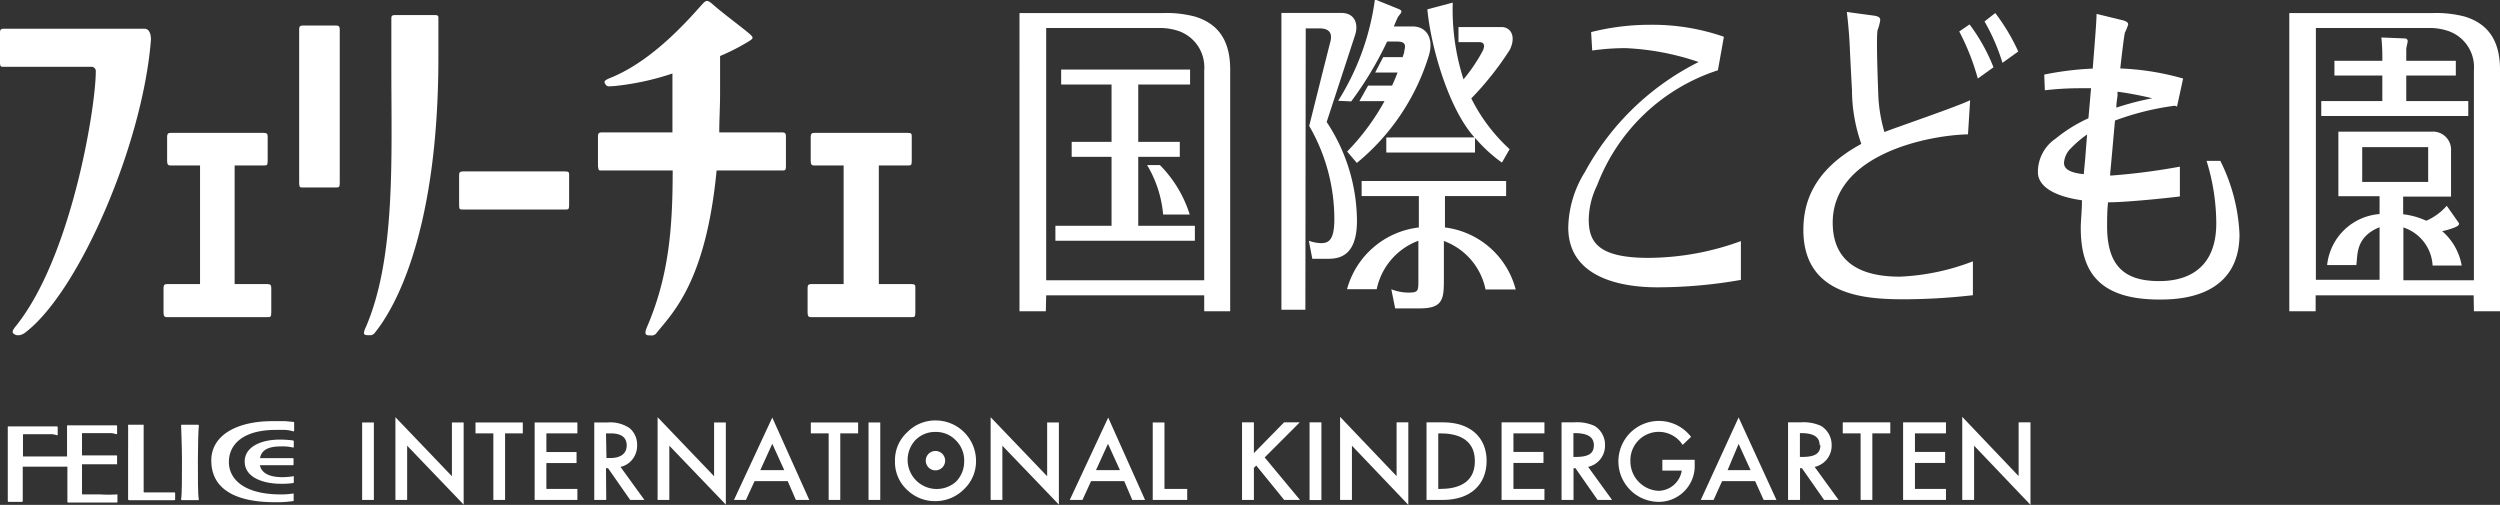 <svg xmlns="http://www.w3.org/2000/svg" width="208.83" height="42.17" viewBox="0 0 208.83 42.17">
  <rect x="0" y="0" width="208.83" height="42.17" fill="#333333" stroke="none"/>
  <defs>
    <style>
      .a {
        fill: #fff;
      }
    </style>
  </defs>
  <title>logo-brand-kindergarten | フェリーチェ国際こども園</title>
  <g>
    <g>
      <path class="a" d="M.31,5.58H7.7A.37.37,0,0,1,8,6c0,2.9-2,15.4-6.66,21.22-.38.47-.35.59-.08.73s.67,0,.91-.22C6.63,24.28,11.94,12,12.61,3.3c0-.44-.14-.9-.53-.9H.32c-.27,0-.32.1-.32.33V5.2C0,5.58.08,5.58.31,5.58Z"/>
      <path class="a" d="M38.66,17.5h8.57c.24,0,.31,0,.31-.37V14.66c0-.24,0-.34-.31-.34H38.66c-.26,0-.31.1-.31.34v2.47C38.35,17.51,38.42,17.5,38.66,17.5Z"/>
      <path class="a" d="M50.26,14.24h5.93c0,4.82-.32,8.84-2.15,13.09-.27.65-.08.69.34.69a.5.5,0,0,0,.48-.23c1.35-1.68,4.11-4.29,5-13.55h5.48c.23,0,.31,0,.31-.37V11.4c0-.24-.05-.34-.32-.34H60.08c0-1,.07-2.13.07-3.3,0-.69,0-2.37,0-3.08a17.83,17.83,0,0,0,2.37-1.21c.39-.24.45-.31.16-.58-.5-.46-2.25-1.73-3.19-2.57C59.1,0,59,0,58.7.31,57.57,1.57,54.57,5.06,51,6.5c-.45.18-.55.29-.49.42.18.4.36.28.79.27a22.2,22.2,0,0,0,4.87-1.05c0,1,0,2.06,0,2.49,0,.83,0,1.64,0,2.43H50.27c-.26,0-.32.1-.32.34v2.47C50,14.25,50,14.24,50.26,14.24Z"/>
      <path class="a" d="M13.92,26.49h8.43c.23,0,.31,0,.31-.38V24.06c0-.23-.06-.33-.32-.33H19.6V13.82h2.45c.23,0,.31,0,.31-.38v-2c0-.24-.05-.34-.32-.34h-7.8c-.21,0-.28.1-.28.34v2c0,.3.09.38.26.38h2.49v9.91H13.94c-.21,0-.28.1-.28.33v2.05C13.66,26.41,13.75,26.49,13.92,26.49Z"/>
      <path class="a" d="M67.72,26.49h8.43c.23,0,.31,0,.31-.38V24.06c0-.23,0-.33-.32-.33H73.41V13.82h2.44c.24,0,.31,0,.31-.38v-2c0-.24,0-.34-.32-.34H68c-.21,0-.28.1-.28.34v2c0,.3.09.38.26.38h2.49v9.91H67.74c-.21,0-.28.1-.28.33v2.05C67.46,26.41,67.55,26.49,67.72,26.49Z"/>
      <path class="a" d="M25.3,15.66h2.76c.24,0,.32,0,.32-.38V2.47c0-.24-.06-.34-.32-.34H25.31c-.27,0-.32.1-.32.34V15.28C25,15.67,25.06,15.66,25.3,15.66Z"/>
      <path class="a" d="M30.85,28a.49.49,0,0,0,.48-.23c1.62-2,5.29-8.33,5.29-23,0-.74,0-2.66,0-3.23,0-.2,0-.28-.3-.28H33c-.26,0-.31.08-.31.28,0,.57,0,3.36,0,4.11,0,7.54.37,15.85-2.12,21.65C30.24,28,30.44,28,30.85,28Z"/>
      <path class="a" d="M87.39,24.67h13.2V26h2.17V5.8c0-2.54-1.11-3.88-3-4.43a9.38,9.38,0,0,0-2.6-.28h-12V26h2.2Zm0-22.33h9.37a4.83,4.83,0,0,1,1.66.24,3.2,3.2,0,0,1,2.17,3.29V23.41H87.39Z"/>
      <path class="a" d="M96.89,13.79H95.82a9.67,9.67,0,0,1,1.34,4.13h2.22A10.22,10.22,0,0,0,96.89,13.79Z"/>
      <polygon class="a" points="95.08 13.1 98.55 13.1 98.55 11.85 95.08 11.85 95.08 7.06 99.41 7.06 99.41 5.81 88.64 5.81 88.64 7.06 92.85 7.06 92.85 11.85 89.52 11.85 89.52 13.1 92.85 13.1 92.85 18.86 88.16 18.86 88.16 20.11 99.81 20.11 99.81 18.86 95.08 18.86 95.08 13.1"/>
      <path class="a" d="M109.07,2.37h1.13c.8,0,1.13.35.92,1.15-.14.52-1.76,7-1.76,7a15.49,15.49,0,0,1,2.1,7.79c0,1.82-.52,2-1.13,2a3.17,3.17,0,0,1-1-.2l.29,1.51h1.16c.86,0,2.57,0,2.57-3.18a15.08,15.08,0,0,0-2.53-8.25L113.17,3c.35-1,0-1.92-1.13-1.92h-5V25.87h2Z"/>
      <path class="a" d="M112.87,8.47a29.33,29.33,0,0,0,3-5h.66c.51,0,1,0,.78.74,0,.19-.09.37-.14.56h-1.63l-.67,1.29h1.87c-.14.37-.29.74-.46,1.09h-2l-.73,1.3h2.1a19.39,19.39,0,0,1-3.12,4.21l.81.95a18.69,18.69,0,0,0,6-8.92c.46-1.46-.16-2.48-1.34-2.48h-1.57c.11-.28.21-.5.3-.7s.33-.41.33-.53-.08-.16-.21-.22l-2-.81a21.17,21.17,0,0,1-3.07,8.47Z"/>
      <path class="a" d="M115.8,11.48v1.26h7.41V11.51a12.18,12.18,0,0,0,2.25,2.07l.64-1.12a14.51,14.51,0,0,1-3.2-4.24,25.52,25.52,0,0,0,3.21-4.05c.56-1.13.09-1.91-.69-1.91h-3.59V3.52h1.76c.28,0,.53.18.26.74a14.46,14.46,0,0,1-1.6,2.37,19.14,19.14,0,0,1-.9-6.41l-2.12.56c.28,3.07,1.76,8.3,3.94,10.7Z"/>
      <path class="a" d="M138.42,24a40.06,40.06,0,0,0,7-.62V20.14a22.75,22.75,0,0,1-7.71,1.4c-4.21,0-5-1.31-5-3.21a6.69,6.69,0,0,1,.7-2.85A16.11,16.11,0,0,1,143.5,5.87l.5-2.8a18.22,18.22,0,0,0-6.18-1,20.08,20.08,0,0,0-4.91.61L133,4.22a19.83,19.83,0,0,1,2.78-.2,21.81,21.81,0,0,1,6.11,1.16,22,22,0,0,0-9.5,9.19A9.06,9.06,0,0,0,131,19C131,23.53,136.14,24,138.42,24Z"/>
      <path class="a" d="M159.08,25a51.79,51.79,0,0,0,5.72-.34V21.83a19.11,19.11,0,0,1-6.11,1.28c-4.32,0-5.6-2.07-5.6-4.51,0-5.64,7.78-7.29,11.3-7.38l.18-2.85c-1.09.54-6.19,2.27-7.16,2.66a12.78,12.78,0,0,1-.52-3.29c0-.17-.18-4.33-.06-5.2a4,4,0,0,0,.23-.86c0-.2-.12-.31-.5-.37L154.27,1c.16,1.28.24,2.65.25,3,0,.14.16,3.21.18,3.52a13.58,13.58,0,0,0,.78,4.5c-4.17,2.26-4.84,5.1-4.84,7.19C150.64,24.77,155.94,25,159.08,25Z"/>
      <path class="a" d="M168.59,4.3a16.81,16.81,0,0,0-1.92-3.21l-.9.7a16.53,16.53,0,0,1,1.5,3.46Z"/>
      <path class="a" d="M166.52,5.62a15.25,15.25,0,0,0-2-3.58l-.86.59a19.72,19.72,0,0,1,1.55,3.93Z"/>
      <path class="a" d="M174.45,9.88a12.4,12.4,0,0,0-2.74,1.7,3.36,3.36,0,0,0-1.48,2.79c0,1.38,1.75,2.09,3.68,2.36,0,.87-.1,1.72-.1,2.29,0,3.36,1.22,6,6.56,6,1.34,0,6.7,0,6.7-5.45a15.13,15.13,0,0,0-1.6-6.13h-1.15a17.75,17.75,0,0,1,.81,5.21c0,4.55-3.46,4.83-4.76,4.83-2.79,0-4.36-1.14-4.36-4.58,0-.57,0-1.26.08-2,1.47,0,4.6-.32,6-.49V13.92a53.7,53.7,0,0,1-5.82.75c0-.07,0-.13,0-.2l.13-1.4c.06-.64.14-1.61.27-3a22.73,22.73,0,0,1,5-1.24l.18.07.51-2.34a22,22,0,0,0-5.25-.84c.12-1.08.33-2.84.39-3a4.69,4.69,0,0,0,.27-.67c0-.14-.08-.28-.59-.39l-2.05-.5c0,.67-.21,3.13-.32,4.57a25.46,25.46,0,0,0-4.05.5l.05,1.31a25.58,25.58,0,0,1,2.91-.17c.16,0,.5,0,.95,0l-.06.67C174.58,8.43,174.52,9.12,174.45,9.88Zm-.26,3.28-.13,1.39v0c-1.21-.13-1.65-.45-1.65-.95a1.88,1.88,0,0,1,.6-1.24,9.3,9.3,0,0,1,1.33-1.13C174.27,12.12,174.21,12.86,174.19,13.16Zm5.59-4.95a24,24,0,0,0-3,.78c0-.33.06-.67.1-1l0-.33A27.55,27.55,0,0,1,179.78,8.21Z"/>
      <path class="a" d="M120.7,19V16.38h5.11V15.12H113.74v1.26h4.78V19a7.06,7.06,0,0,0-6,5.16H115a5.51,5.51,0,0,1,3.48-4.05v3.28c0,.92,0,1.05-.84,1.05a3.82,3.82,0,0,1-1.42-.28l.32,1.6h2.07c2,0,2-.86,2-2.57V20.13a5.47,5.47,0,0,1,3.48,4.05h2.52A7,7,0,0,0,120.7,19Z"/>
      <path class="a" d="M201,6.31h4.14V5.08H201v-1c0-.09.12-.54.12-.65s-.08-.22-.25-.22l-1.95-.08A16.43,16.43,0,0,1,199,5.08h-4V6.31h4V8.44H193.9V9.69h12.28V8.44H201Z"/>
      <path class="a" d="M206.65,26h2.18V5.8c0-2.54-1.12-3.88-3-4.43a9.42,9.42,0,0,0-2.6-.28h-12V26h2.2V24.67h13.2ZM197.32,15.2V12.29h5.51V15.2Zm3.44,8.21V19a3.54,3.54,0,0,1,2.44,3.18h2.43A4.91,4.91,0,0,0,204,19.31a6.7,6.7,0,0,0,.94-.27c.18-.07.58-.22.44-.43l-1-1.42a4.84,4.84,0,0,1-1.71,1.25,6.25,6.25,0,0,0-1.93-.54V16.42h4V12.6A1.51,1.51,0,0,0,203.1,11h-7.77v5.39h3.44v1.49a4.77,4.77,0,0,0-4.38,4.26h2.44c.12-.86-.08-2.34,1.94-3.16v4.39h-5.32V2.34h9.37a4.83,4.83,0,0,1,1.66.24,3.19,3.19,0,0,1,2.17,3.29V23.41Z"/>
    </g>
    <g>
      <g>
        <path class="a" d="M78.15,39.29a.81.81,0,1,0-.82-.81A.81.81,0,0,0,78.15,39.29Z"/>
        <rect class="a" x="30.25" y="35.29" width="0.98" height="6.47"/>
        <polygon class="a" points="33.03 41.76 34.01 41.76 34.01 37.23 38.73 42.15 38.73 35.29 37.75 35.29 37.75 39.78 33.03 34.85 33.03 41.76"/>
        <polygon class="a" points="42.19 41.76 42.19 36.2 43.67 36.2 43.67 35.29 39.72 35.29 39.72 36.2 41.21 36.2 41.21 41.76 42.19 41.76"/>
        <polygon class="a" points="44.66 41.76 48.23 41.76 48.23 40.84 45.64 40.84 45.64 38.68 48.16 38.68 48.16 37.76 45.64 37.76 45.64 36.2 48.23 36.2 48.23 35.29 44.66 35.29 44.66 41.76"/>
        <path class="a" d="M50.62,39.11h.17l1.85,2.65h1.19l-2-2.76a1.73,1.73,0,0,0,1-.63,1.86,1.86,0,0,0,.39-1.18,1.8,1.8,0,0,0-.62-1.42,2.88,2.88,0,0,0-1.86-.48H49.64v6.47h1Zm0-2.91H51c.9,0,1.35.34,1.35,1s-.46,1.06-1.38,1.06h-.31Z"/>
        <polygon class="a" points="60.63 42.15 60.63 35.29 59.65 35.29 59.65 39.78 54.93 34.85 54.93 41.76 55.91 41.76 55.91 37.23 60.63 42.15"/>
        <path class="a" d="M64.51,34.88l-3.2,6.88h1l.72-1.57h2.77l.68,1.57H67.6Zm-1,4.39,1-2.2,1,2.2Z"/>
        <path class="a" d="M90.42,41.76l.72-1.57h2.77l.67,1.57h1.07l-3.08-6.88-3.21,6.88Zm2.13-4.69,1,2.2h-2Z"/>
        <polygon class="a" points="70.19 41.76 70.19 36.2 71.68 36.2 71.68 35.29 67.73 35.29 67.73 36.2 69.22 36.2 69.22 41.76 70.19 41.76"/>
        <rect class="a" x="72.55" y="35.29" width="0.98" height="6.47"/>
        <path class="a" d="M74.76,38.49A3.16,3.16,0,0,0,75.86,41a3.3,3.3,0,0,0,2.25.86,3.35,3.35,0,0,0,2.42-1,3.2,3.2,0,0,0,1-2.37,3.38,3.38,0,0,0-3.36-3.37,3.28,3.28,0,0,0-2.4,1A3.14,3.14,0,0,0,74.76,38.49Zm3.39-2.41a2.29,2.29,0,0,1,1.7.71,2.35,2.35,0,0,1,.69,1.73,2.39,2.39,0,0,1-.7,1.73,2.43,2.43,0,0,1-3.4-3.46A2.3,2.3,0,0,1,78.15,36.08Z"/>
        <polygon class="a" points="83.73 37.23 88.45 42.15 88.45 35.29 87.47 35.29 87.47 39.78 82.75 34.85 82.75 41.76 83.73 41.76 83.73 37.23"/>
        <polygon class="a" points="96.29 35.29 96.29 41.76 99.17 41.76 99.17 40.84 97.27 40.84 97.27 35.29 96.29 35.29"/>
        <path class="a" d="M12,41.07c0-.13,0-1.65,0-2.88,0-1,0-2.49,0-2.62s0-.09-.09-.09H10.78c-.09,0-.09,0-.08.09s0,1.82,0,2.58c0,2.22,0,3.34,0,3.55,0,0,0,.08.09.08h3.75c.06,0,.09,0,.09-.08v-.49c0-.05,0-.08-.09-.08s-.53,0-1.23,0l-1.22,0A.06.06,0,0,1,12,41.07Z"/>
        <path class="a" d="M16.61,35.58c0-.07,0-.1-.1-.1H15.22c-.08,0-.11,0-.09.1,0,.23.07,1.69.07,2.88,0,1.44,0,2.87-.07,3.21,0,.08,0,.11.09.11h1.29c.09,0,.11,0,.09-.11-.07-.34-.07-1.77-.07-3.21C16.53,37.27,16.57,35.81,16.61,35.58Z"/>
        <path class="a" d="M17.65,38.46c0,2.93,3,3.49,5.27,3.49a9.5,9.5,0,0,0,1.54-.09c.06,0,.07,0,.07-.07v-.51c0-.05,0-.06-.08-.05a6.25,6.25,0,0,1-1,.07c-3,0-4.33-1.23-4.33-2.71s1.2-2.68,3.92-2.68c.25,0,.48,0,.74,0a2.56,2.56,0,0,1,.7.12q.09,0,.09-.06v-.65c0-.06,0-.07-.08-.08l-.67-.06c-.27,0-.65,0-1.11,0C19.76,35.19,17.65,36.37,17.65,38.46Z"/>
        <path class="a" d="M23.46,37.29a3.75,3.75,0,0,1,1,.09s.08,0,.08,0v-.51a.08.08,0,0,0-.07-.08,8.74,8.74,0,0,0-1.08-.07c-1.69,0-2.95.66-2.95,1.83,0,1.39,1.66,1.86,3,1.86a6.32,6.32,0,0,0,1.05-.06s.05,0,.05-.08v-.48s0-.06-.07,0a7,7,0,0,1-.85.07c-.85,0-1.74-.19-1.91-1,0,0,0,0,0,0h2.72c.08,0,.09,0,.09-.08v-.43c0-.05,0-.08-.09-.08H21.72s0,0,0,0C21.85,37.58,22.42,37.29,23.46,37.29Z"/>
        <path class="a" d="M6.91,36.18h2.2a1.4,1.4,0,0,1,.56.08c.07,0,.11,0,.11,0v-.65c0-.05,0-.08-.09-.08l-1.89,0-2.11,0c-.07,0-.1,0-.09.07,0,.3,0,1.29,0,2.53H2c-.06,0-.07,0-.08,0,0-.94,0-1.78,0-1.8s0-.06.06-.06H4.15a1.43,1.43,0,0,1,.57.08c.07,0,.1,0,.1,0v-.65a.07.07,0,0,0-.08-.08l-1.9,0-2.1,0c-.08,0-.1,0-.09.07,0,.35,0,1.64,0,3.19s0,2.6,0,2.94c0,.07,0,.1.1.1H1.81c.06,0,.09,0,.09-.08s0-1.65,0-2.86h0s0,0,.05,0H5.63c0,1.53,0,2.56,0,2.9,0,.07,0,.1.1.1l2.07,0,1.92,0c.06,0,.09,0,.09-.07v-.55c0-.06,0-.07-.08-.06a10.34,10.34,0,0,1-1.33,0H6.91a.06.06,0,0,1-.06-.06V38.78H8.56c.63,0,1,0,1.13,0s.09,0,.09-.06v-.62s0-.07-.08-.06c-.23,0-.71,0-1.3,0H6.85V36.24A.05.05,0,0,1,6.91,36.18Z"/>
      </g>
      <g>
        <polygon class="a" points="105.64 38.21 108.57 35.28 107.26 35.28 104.74 37.85 104.74 35.28 103.75 35.28 103.75 41.76 104.74 41.76 104.74 39.08 104.94 38.89 107.27 41.76 108.59 41.76 105.64 38.21"/>
        <rect class="a" x="109.39" y="35.28" width="0.99" height="6.49"/>
        <polygon class="a" points="112.93 37.23 117.64 42.17 117.64 35.28 116.66 35.28 116.66 39.77 111.94 34.82 111.94 41.76 112.93 41.76 112.93 37.23"/>
        <path class="a" d="M124.18,38.49c0-2-1.42-3.21-3.62-3.21h-1.4v6.48h1.37C122.79,41.76,124.18,40.51,124.18,38.49Zm-3.86-2.29c1.31,0,2.88.4,2.88,2.32s-1.57,2.32-2.88,2.32h-.18V36.2Z"/>
        <polygon class="a" points="125.43 41.76 129.01 41.76 129.01 40.84 126.42 40.84 126.42 38.67 128.93 38.67 128.93 37.75 126.42 37.75 126.42 36.2 129.01 36.2 129.01 35.28 125.43 35.28 125.43 41.76"/>
        <path class="a" d="M134.07,37.17a1.84,1.84,0,0,0-.87-1.59,3.49,3.49,0,0,0-1.71-.3h-1.05v6.48h1V39.11h.16l1.85,2.65h1.21l-2-2.76A1.81,1.81,0,0,0,134.07,37.17Zm-.93,0c0,.74-.47,1-1.57,1h-.14V36.18h.1C132.63,36.18,133.14,36.51,133.14,37.2Z"/>
        <path class="a" d="M138.86,39.31h1.62A2,2,0,0,1,138.53,41a2.47,2.47,0,0,1-2.34-2.47,2.37,2.37,0,0,1,4.3-1.46l.07.09.7-.67-.06-.07a3.38,3.38,0,1,0-2.72,5.5,3,3,0,0,0,3.08-3.15v-.36h-2.7Z"/>
        <path class="a" d="M142.07,41.76h1.07l.71-1.57h2.76l.71,1.57h1.07l-3.16-6.89Zm3.16-4.68,1,2.19h-1.92Z"/>
        <path class="a" d="M153,37.17a1.85,1.85,0,0,0-.88-1.59,3.49,3.49,0,0,0-1.71-.3h-1.05v6.48h1V39.11h.16l1.85,2.65h1.21l-2-2.76A1.81,1.81,0,0,0,153,37.17Zm-.94,0c0,.74-.47,1-1.57,1h-.14V36.18h.1C151.51,36.18,152,36.51,152,37.2Z"/>
        <polygon class="a" points="153.93 36.2 155.42 36.2 155.42 41.76 156.4 41.76 156.4 36.2 157.9 36.2 157.9 35.28 153.93 35.28 153.93 36.2"/>
        <polygon class="a" points="158.97 41.76 162.55 41.76 162.55 40.84 159.96 40.84 159.96 38.67 162.48 38.67 162.48 37.75 159.96 37.75 159.96 36.2 162.55 36.2 162.55 35.28 158.97 35.28 158.97 41.76"/>
        <polygon class="a" points="168.62 35.28 168.62 39.77 163.91 34.82 163.91 41.76 164.9 41.76 164.9 37.23 169.61 42.17 169.61 35.28 168.62 35.28"/>
      </g>
    </g>
  </g>
</svg>
